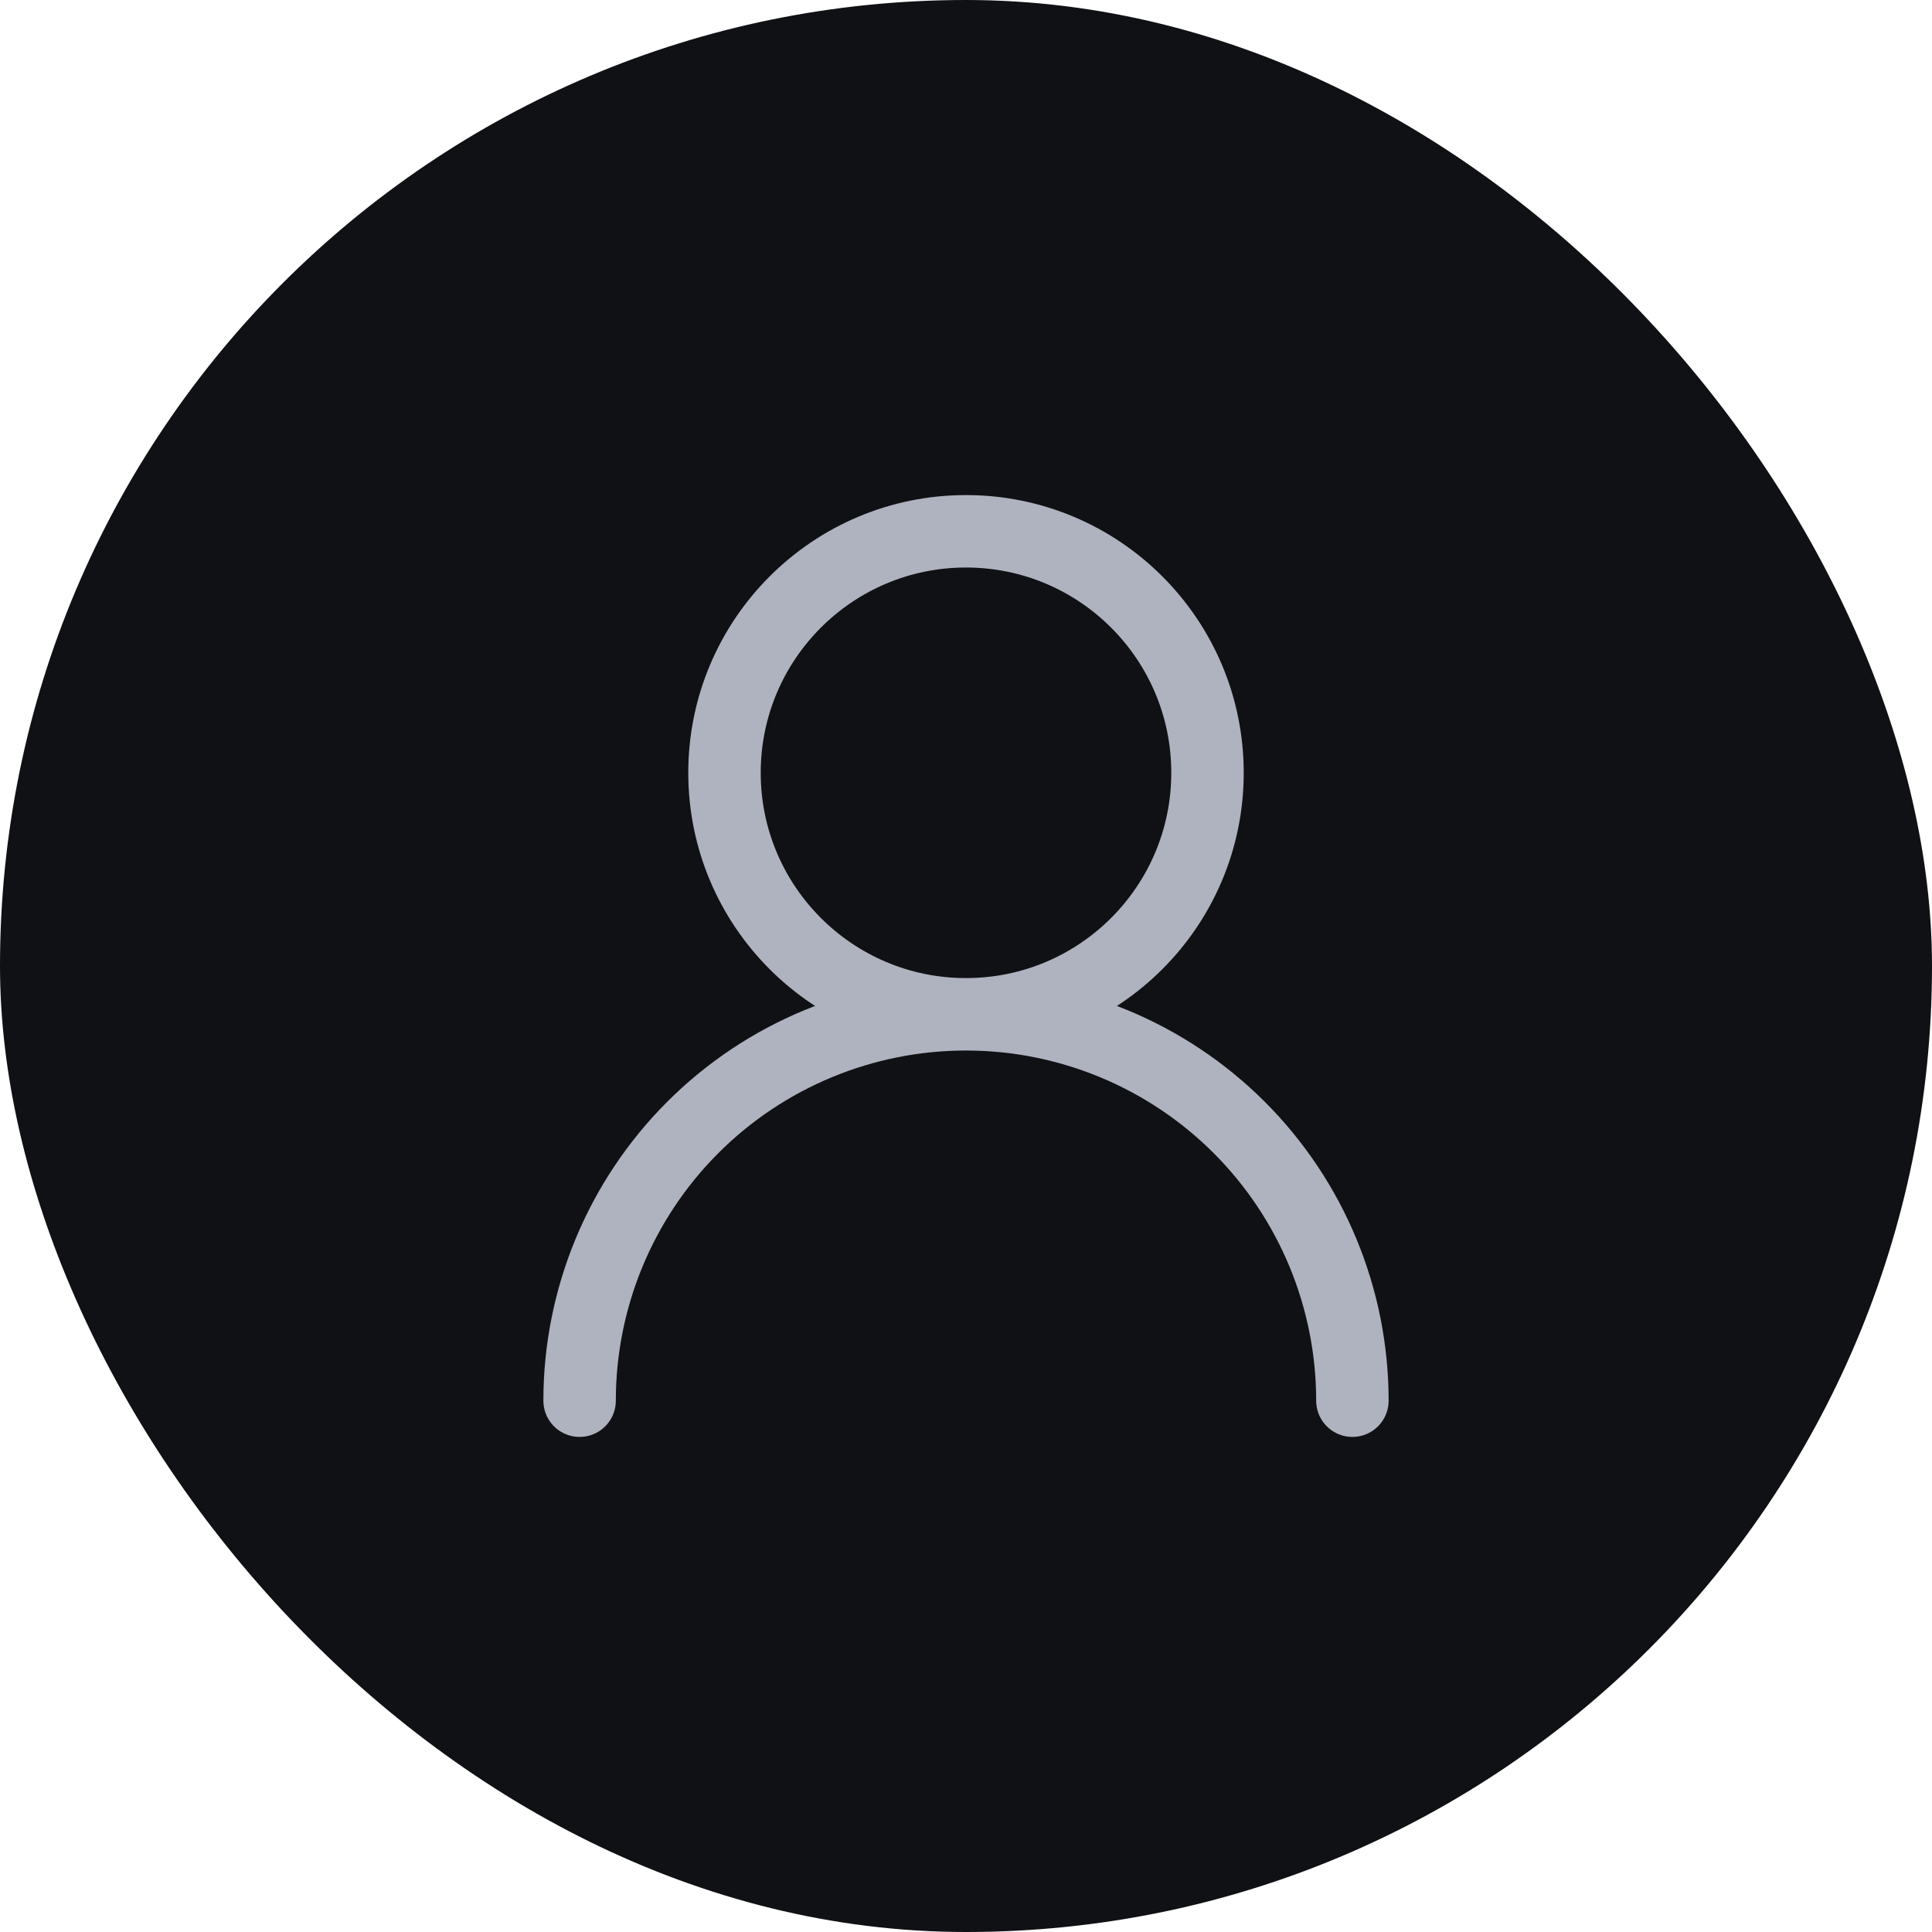 <svg width="40" height="40" viewBox="0 0 40 40" fill="none" xmlns="http://www.w3.org/2000/svg">
<rect width="40" height="40" rx="20" fill="#101114"/>
<path d="M20 21C22.761 21 25 18.761 25 16C25 13.239 22.761 11 20 11C17.239 11 15 13.239 15 16C15 18.761 17.239 21 20 21ZM20 21C22.122 21 24.157 21.843 25.657 23.343C27.157 24.843 28 26.878 28 29M20 21C17.878 21 15.843 21.843 14.343 23.343C12.843 24.843 12 26.878 12 29" stroke="#AFB2BF" stroke-width="1.5" stroke-linecap="round" stroke-linejoin="round"/>
</svg>
